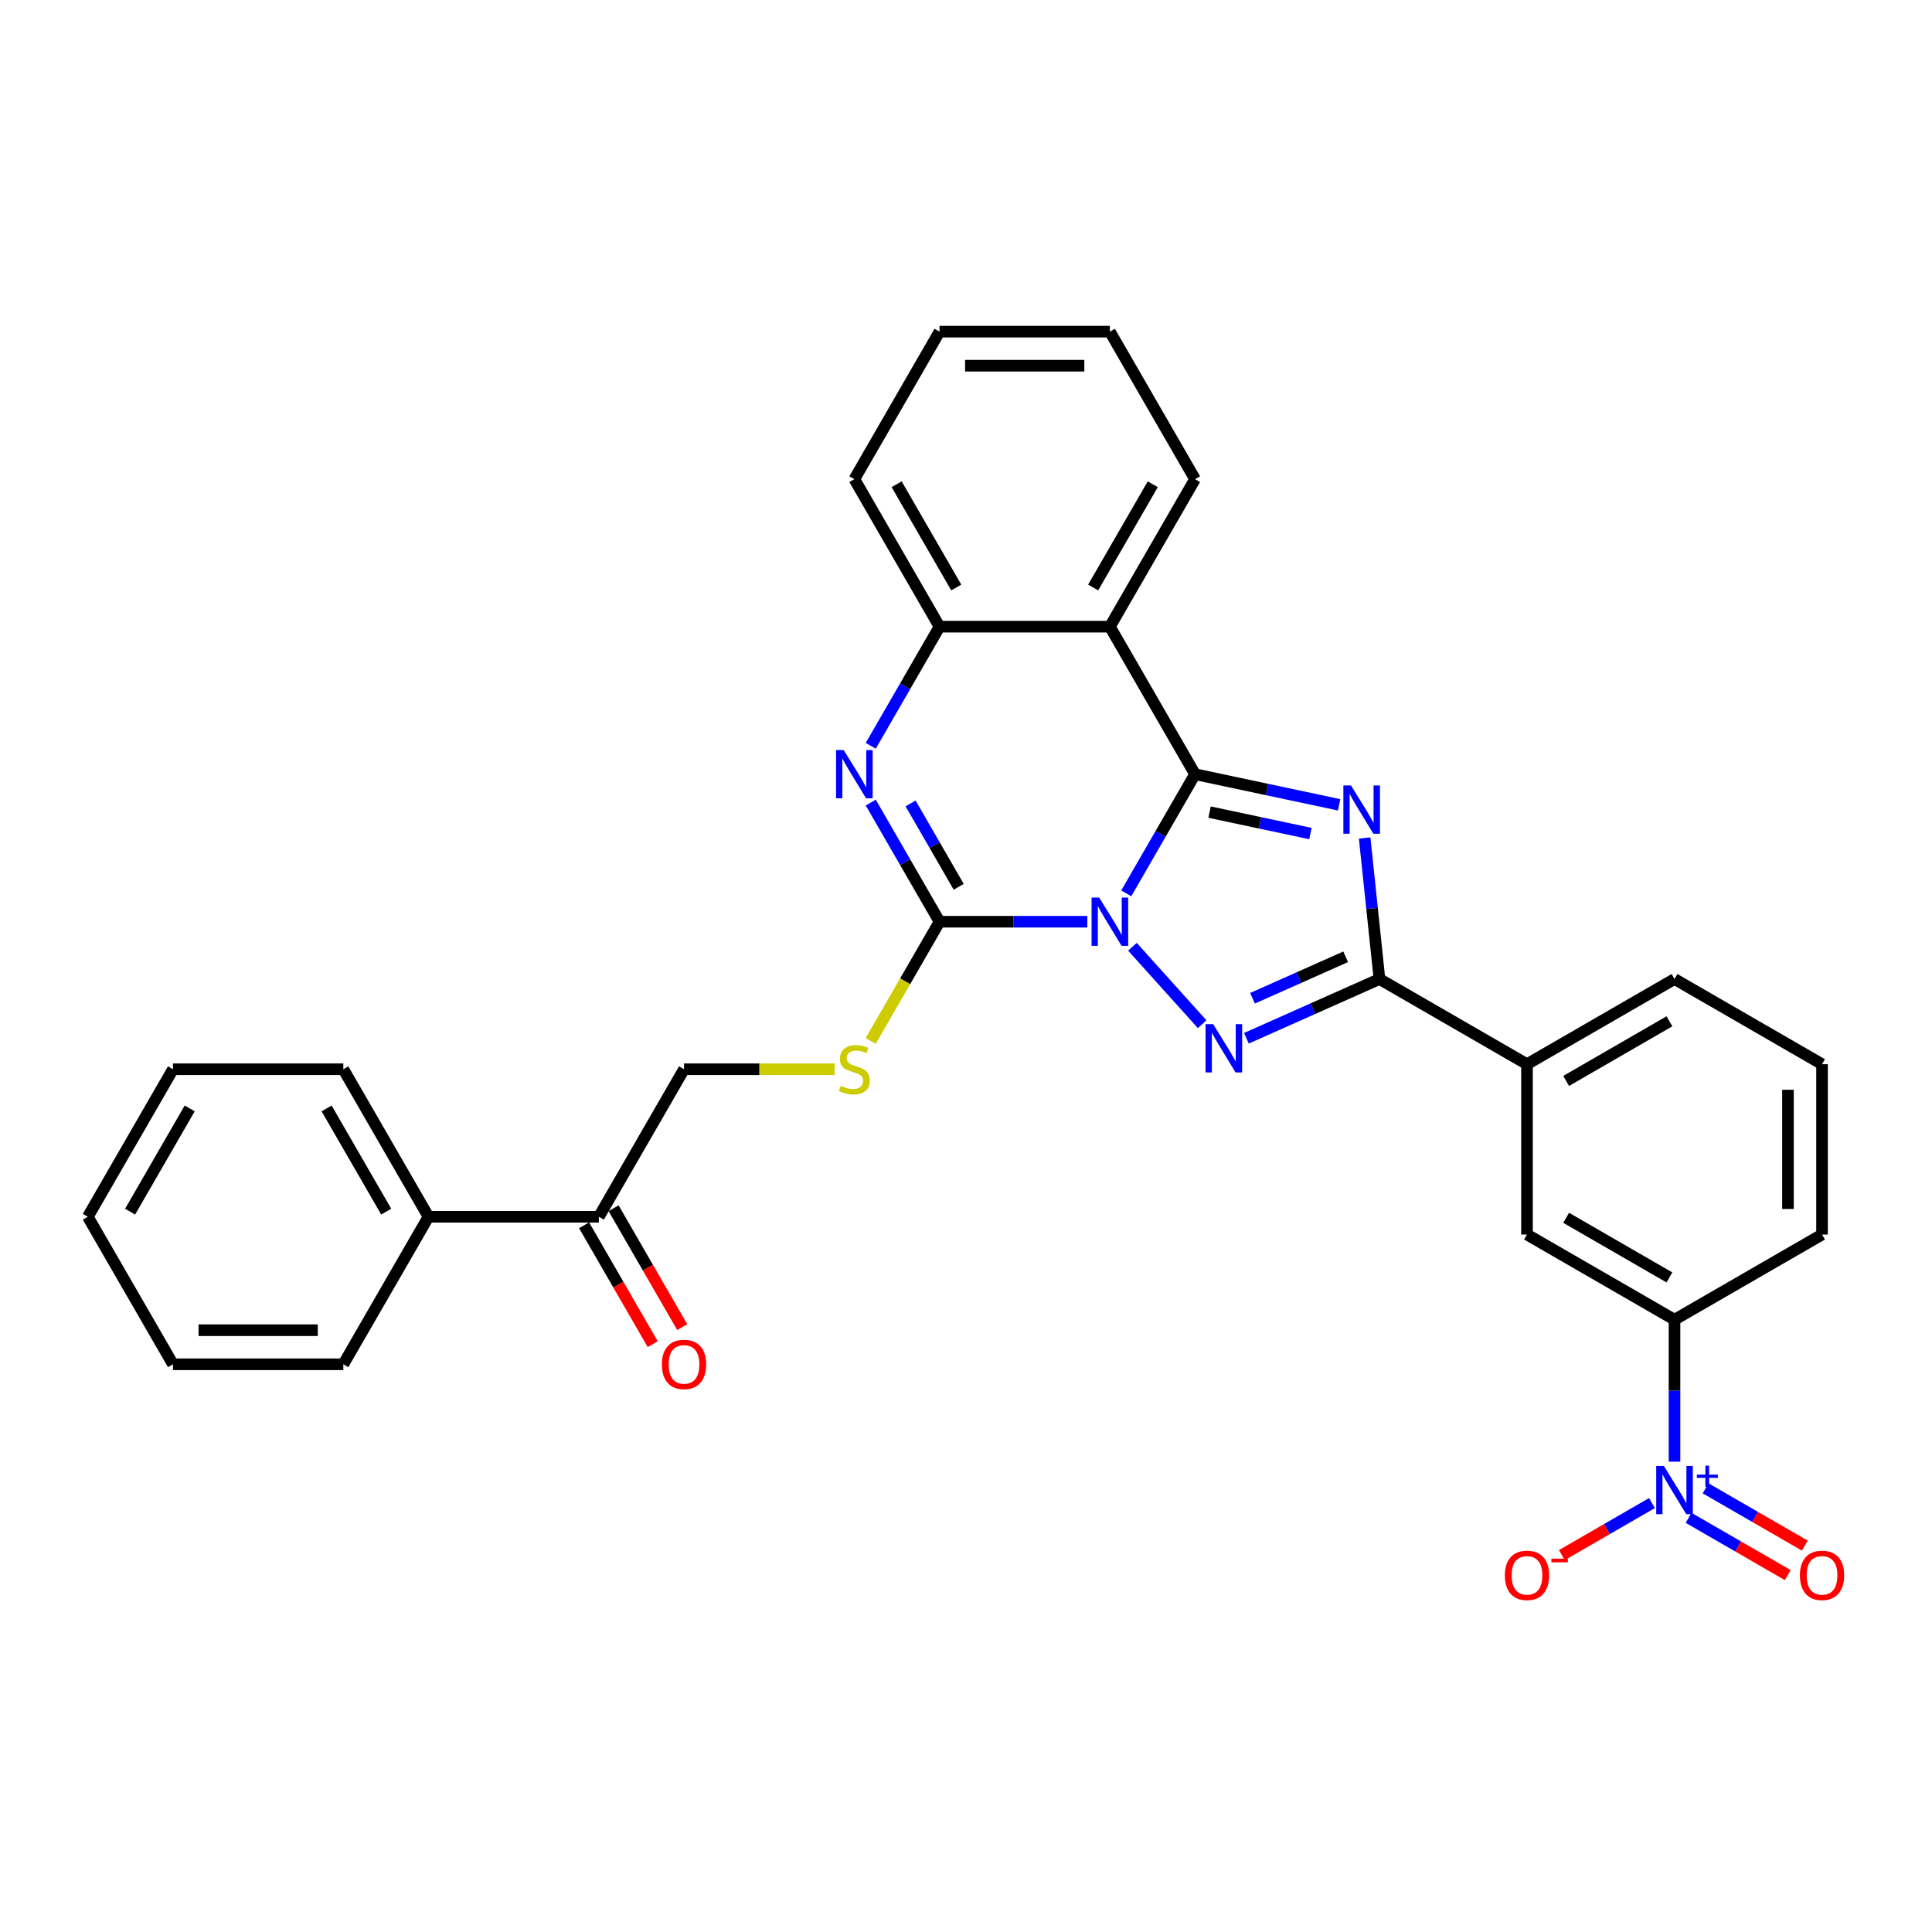 <?xml version='1.0' encoding='iso-8859-1'?>
<svg version='1.1' baseProfile='full'
              xmlns='http://www.w3.org/2000/svg'
                      xmlns:rdkit='http://www.rdkit.org/xml'
                      xmlns:xlink='http://www.w3.org/1999/xlink'
                  xml:space='preserve'
width='1000px' height='1000px' viewBox='0 0 1000 1000'>
<!-- END OF HEADER -->
<rect style='opacity:1.0;fill:#FFFFFF;stroke:none' width='1000' height='1000' x='0' y='0'> </rect>
<path class='bond-0' d='M 582.951,462.391 L 600.752,431.557' style='fill:none;fill-rule:evenodd;stroke:#0000FF;stroke-width:6px;stroke-linecap:butt;stroke-linejoin:miter;stroke-opacity:1' />
<path class='bond-0' d='M 600.752,431.557 L 618.554,400.723' style='fill:none;fill-rule:evenodd;stroke:#000000;stroke-width:6px;stroke-linecap:butt;stroke-linejoin:miter;stroke-opacity:1' />
<path class='bond-2' d='M 586.143,490.045 L 622.229,530.122' style='fill:none;fill-rule:evenodd;stroke:#0000FF;stroke-width:6px;stroke-linecap:butt;stroke-linejoin:miter;stroke-opacity:1' />
<path class='bond-3' d='M 562.796,477.08 L 524.548,477.08' style='fill:none;fill-rule:evenodd;stroke:#0000FF;stroke-width:6px;stroke-linecap:butt;stroke-linejoin:miter;stroke-opacity:1' />
<path class='bond-3' d='M 524.548,477.08 L 486.301,477.08' style='fill:none;fill-rule:evenodd;stroke:#000000;stroke-width:6px;stroke-linecap:butt;stroke-linejoin:miter;stroke-opacity:1' />
<path class='bond-1' d='M 618.554,400.723 L 655.839,408.648' style='fill:none;fill-rule:evenodd;stroke:#000000;stroke-width:6px;stroke-linecap:butt;stroke-linejoin:miter;stroke-opacity:1' />
<path class='bond-1' d='M 655.839,408.648 L 693.123,416.573' style='fill:none;fill-rule:evenodd;stroke:#0000FF;stroke-width:6px;stroke-linecap:butt;stroke-linejoin:miter;stroke-opacity:1' />
<path class='bond-1' d='M 626.073,420.349 L 652.173,425.897' style='fill:none;fill-rule:evenodd;stroke:#000000;stroke-width:6px;stroke-linecap:butt;stroke-linejoin:miter;stroke-opacity:1' />
<path class='bond-1' d='M 652.173,425.897 L 678.272,431.444' style='fill:none;fill-rule:evenodd;stroke:#0000FF;stroke-width:6px;stroke-linecap:butt;stroke-linejoin:miter;stroke-opacity:1' />
<path class='bond-6' d='M 618.554,400.723 L 574.47,324.367' style='fill:none;fill-rule:evenodd;stroke:#000000;stroke-width:6px;stroke-linecap:butt;stroke-linejoin:miter;stroke-opacity:1' />
<path class='bond-31' d='M 706.341,433.744 L 710.177,470.242' style='fill:none;fill-rule:evenodd;stroke:#0000FF;stroke-width:6px;stroke-linecap:butt;stroke-linejoin:miter;stroke-opacity:1' />
<path class='bond-31' d='M 710.177,470.242 L 714.013,506.741' style='fill:none;fill-rule:evenodd;stroke:#000000;stroke-width:6px;stroke-linecap:butt;stroke-linejoin:miter;stroke-opacity:1' />
<path class='bond-4' d='M 645.14,537.405 L 679.577,522.073' style='fill:none;fill-rule:evenodd;stroke:#0000FF;stroke-width:6px;stroke-linecap:butt;stroke-linejoin:miter;stroke-opacity:1' />
<path class='bond-4' d='M 679.577,522.073 L 714.013,506.741' style='fill:none;fill-rule:evenodd;stroke:#000000;stroke-width:6px;stroke-linecap:butt;stroke-linejoin:miter;stroke-opacity:1' />
<path class='bond-4' d='M 648.299,516.696 L 672.404,505.964' style='fill:none;fill-rule:evenodd;stroke:#0000FF;stroke-width:6px;stroke-linecap:butt;stroke-linejoin:miter;stroke-opacity:1' />
<path class='bond-4' d='M 672.404,505.964 L 696.51,495.231' style='fill:none;fill-rule:evenodd;stroke:#000000;stroke-width:6px;stroke-linecap:butt;stroke-linejoin:miter;stroke-opacity:1' />
<path class='bond-5' d='M 486.301,477.08 L 468.499,446.246' style='fill:none;fill-rule:evenodd;stroke:#000000;stroke-width:6px;stroke-linecap:butt;stroke-linejoin:miter;stroke-opacity:1' />
<path class='bond-5' d='M 468.499,446.246 L 450.697,415.412' style='fill:none;fill-rule:evenodd;stroke:#0000FF;stroke-width:6px;stroke-linecap:butt;stroke-linejoin:miter;stroke-opacity:1' />
<path class='bond-5' d='M 496.231,459.013 L 483.77,437.429' style='fill:none;fill-rule:evenodd;stroke:#000000;stroke-width:6px;stroke-linecap:butt;stroke-linejoin:miter;stroke-opacity:1' />
<path class='bond-5' d='M 483.77,437.429 L 471.309,415.846' style='fill:none;fill-rule:evenodd;stroke:#0000FF;stroke-width:6px;stroke-linecap:butt;stroke-linejoin:miter;stroke-opacity:1' />
<path class='bond-9' d='M 486.301,477.08 L 468.488,507.932' style='fill:none;fill-rule:evenodd;stroke:#000000;stroke-width:6px;stroke-linecap:butt;stroke-linejoin:miter;stroke-opacity:1' />
<path class='bond-9' d='M 468.488,507.932 L 450.676,538.783' style='fill:none;fill-rule:evenodd;stroke:#CCCC00;stroke-width:6px;stroke-linecap:butt;stroke-linejoin:miter;stroke-opacity:1' />
<path class='bond-11' d='M 714.013,506.741 L 790.37,550.826' style='fill:none;fill-rule:evenodd;stroke:#000000;stroke-width:6px;stroke-linecap:butt;stroke-linejoin:miter;stroke-opacity:1' />
<path class='bond-8' d='M 450.697,386.034 L 468.499,355.2' style='fill:none;fill-rule:evenodd;stroke:#0000FF;stroke-width:6px;stroke-linecap:butt;stroke-linejoin:miter;stroke-opacity:1' />
<path class='bond-8' d='M 468.499,355.2 L 486.301,324.367' style='fill:none;fill-rule:evenodd;stroke:#000000;stroke-width:6px;stroke-linecap:butt;stroke-linejoin:miter;stroke-opacity:1' />
<path class='bond-19' d='M 574.47,324.367 L 618.554,248.01' style='fill:none;fill-rule:evenodd;stroke:#000000;stroke-width:6px;stroke-linecap:butt;stroke-linejoin:miter;stroke-opacity:1' />
<path class='bond-19' d='M 565.811,304.096 L 596.67,250.646' style='fill:none;fill-rule:evenodd;stroke:#000000;stroke-width:6px;stroke-linecap:butt;stroke-linejoin:miter;stroke-opacity:1' />
<path class='bond-32' d='M 574.47,324.367 L 486.301,324.367' style='fill:none;fill-rule:evenodd;stroke:#000000;stroke-width:6px;stroke-linecap:butt;stroke-linejoin:miter;stroke-opacity:1' />
<path class='bond-7' d='M 866.727,756.56 L 866.727,719.82' style='fill:none;fill-rule:evenodd;stroke:#0000FF;stroke-width:6px;stroke-linecap:butt;stroke-linejoin:miter;stroke-opacity:1' />
<path class='bond-7' d='M 866.727,719.82 L 866.727,683.079' style='fill:none;fill-rule:evenodd;stroke:#000000;stroke-width:6px;stroke-linecap:butt;stroke-linejoin:miter;stroke-opacity:1' />
<path class='bond-13' d='M 855.053,777.988 L 831.733,791.452' style='fill:none;fill-rule:evenodd;stroke:#0000FF;stroke-width:6px;stroke-linecap:butt;stroke-linejoin:miter;stroke-opacity:1' />
<path class='bond-13' d='M 831.733,791.452 L 808.414,804.916' style='fill:none;fill-rule:evenodd;stroke:#FF0000;stroke-width:6px;stroke-linecap:butt;stroke-linejoin:miter;stroke-opacity:1' />
<path class='bond-14' d='M 873.992,785.624 L 899.669,800.449' style='fill:none;fill-rule:evenodd;stroke:#0000FF;stroke-width:6px;stroke-linecap:butt;stroke-linejoin:miter;stroke-opacity:1' />
<path class='bond-14' d='M 899.669,800.449 L 925.346,815.273' style='fill:none;fill-rule:evenodd;stroke:#FF0000;stroke-width:6px;stroke-linecap:butt;stroke-linejoin:miter;stroke-opacity:1' />
<path class='bond-14' d='M 882.809,770.353 L 908.486,785.177' style='fill:none;fill-rule:evenodd;stroke:#0000FF;stroke-width:6px;stroke-linecap:butt;stroke-linejoin:miter;stroke-opacity:1' />
<path class='bond-14' d='M 908.486,785.177 L 934.163,800.002' style='fill:none;fill-rule:evenodd;stroke:#FF0000;stroke-width:6px;stroke-linecap:butt;stroke-linejoin:miter;stroke-opacity:1' />
<path class='bond-20' d='M 486.301,324.367 L 442.216,248.01' style='fill:none;fill-rule:evenodd;stroke:#000000;stroke-width:6px;stroke-linecap:butt;stroke-linejoin:miter;stroke-opacity:1' />
<path class='bond-20' d='M 494.959,304.096 L 464.1,250.646' style='fill:none;fill-rule:evenodd;stroke:#000000;stroke-width:6px;stroke-linecap:butt;stroke-linejoin:miter;stroke-opacity:1' />
<path class='bond-16' d='M 432.006,553.437 L 393.026,553.437' style='fill:none;fill-rule:evenodd;stroke:#CCCC00;stroke-width:6px;stroke-linecap:butt;stroke-linejoin:miter;stroke-opacity:1' />
<path class='bond-16' d='M 393.026,553.437 L 354.047,553.437' style='fill:none;fill-rule:evenodd;stroke:#000000;stroke-width:6px;stroke-linecap:butt;stroke-linejoin:miter;stroke-opacity:1' />
<path class='bond-10' d='M 866.727,683.079 L 790.37,638.995' style='fill:none;fill-rule:evenodd;stroke:#000000;stroke-width:6px;stroke-linecap:butt;stroke-linejoin:miter;stroke-opacity:1' />
<path class='bond-10' d='M 864.09,661.195 L 810.64,630.336' style='fill:none;fill-rule:evenodd;stroke:#000000;stroke-width:6px;stroke-linecap:butt;stroke-linejoin:miter;stroke-opacity:1' />
<path class='bond-34' d='M 866.727,683.079 L 943.083,638.995' style='fill:none;fill-rule:evenodd;stroke:#000000;stroke-width:6px;stroke-linecap:butt;stroke-linejoin:miter;stroke-opacity:1' />
<path class='bond-12' d='M 790.37,550.826 L 790.37,638.995' style='fill:none;fill-rule:evenodd;stroke:#000000;stroke-width:6px;stroke-linecap:butt;stroke-linejoin:miter;stroke-opacity:1' />
<path class='bond-22' d='M 790.37,550.826 L 866.727,506.741' style='fill:none;fill-rule:evenodd;stroke:#000000;stroke-width:6px;stroke-linecap:butt;stroke-linejoin:miter;stroke-opacity:1' />
<path class='bond-22' d='M 810.64,559.484 L 864.09,528.625' style='fill:none;fill-rule:evenodd;stroke:#000000;stroke-width:6px;stroke-linecap:butt;stroke-linejoin:miter;stroke-opacity:1' />
<path class='bond-15' d='M 309.962,629.794 L 354.047,553.437' style='fill:none;fill-rule:evenodd;stroke:#000000;stroke-width:6px;stroke-linecap:butt;stroke-linejoin:miter;stroke-opacity:1' />
<path class='bond-17' d='M 302.327,634.202 L 320.088,664.965' style='fill:none;fill-rule:evenodd;stroke:#000000;stroke-width:6px;stroke-linecap:butt;stroke-linejoin:miter;stroke-opacity:1' />
<path class='bond-17' d='M 320.088,664.965 L 337.849,695.729' style='fill:none;fill-rule:evenodd;stroke:#FF0000;stroke-width:6px;stroke-linecap:butt;stroke-linejoin:miter;stroke-opacity:1' />
<path class='bond-17' d='M 317.598,625.385 L 335.359,656.149' style='fill:none;fill-rule:evenodd;stroke:#000000;stroke-width:6px;stroke-linecap:butt;stroke-linejoin:miter;stroke-opacity:1' />
<path class='bond-17' d='M 335.359,656.149 L 353.12,686.912' style='fill:none;fill-rule:evenodd;stroke:#FF0000;stroke-width:6px;stroke-linecap:butt;stroke-linejoin:miter;stroke-opacity:1' />
<path class='bond-18' d='M 309.962,629.794 L 221.793,629.794' style='fill:none;fill-rule:evenodd;stroke:#000000;stroke-width:6px;stroke-linecap:butt;stroke-linejoin:miter;stroke-opacity:1' />
<path class='bond-24' d='M 221.793,629.794 L 177.708,553.437' style='fill:none;fill-rule:evenodd;stroke:#000000;stroke-width:6px;stroke-linecap:butt;stroke-linejoin:miter;stroke-opacity:1' />
<path class='bond-24' d='M 199.909,627.157 L 169.05,573.707' style='fill:none;fill-rule:evenodd;stroke:#000000;stroke-width:6px;stroke-linecap:butt;stroke-linejoin:miter;stroke-opacity:1' />
<path class='bond-25' d='M 221.793,629.794 L 177.708,706.15' style='fill:none;fill-rule:evenodd;stroke:#000000;stroke-width:6px;stroke-linecap:butt;stroke-linejoin:miter;stroke-opacity:1' />
<path class='bond-26' d='M 618.554,248.01 L 574.47,171.653' style='fill:none;fill-rule:evenodd;stroke:#000000;stroke-width:6px;stroke-linecap:butt;stroke-linejoin:miter;stroke-opacity:1' />
<path class='bond-27' d='M 442.216,248.01 L 486.301,171.653' style='fill:none;fill-rule:evenodd;stroke:#000000;stroke-width:6px;stroke-linecap:butt;stroke-linejoin:miter;stroke-opacity:1' />
<path class='bond-21' d='M 943.083,638.995 L 943.083,550.826' style='fill:none;fill-rule:evenodd;stroke:#000000;stroke-width:6px;stroke-linecap:butt;stroke-linejoin:miter;stroke-opacity:1' />
<path class='bond-21' d='M 925.45,625.769 L 925.45,564.051' style='fill:none;fill-rule:evenodd;stroke:#000000;stroke-width:6px;stroke-linecap:butt;stroke-linejoin:miter;stroke-opacity:1' />
<path class='bond-23' d='M 866.727,506.741 L 943.083,550.826' style='fill:none;fill-rule:evenodd;stroke:#000000;stroke-width:6px;stroke-linecap:butt;stroke-linejoin:miter;stroke-opacity:1' />
<path class='bond-29' d='M 177.708,553.437 L 89.539,553.437' style='fill:none;fill-rule:evenodd;stroke:#000000;stroke-width:6px;stroke-linecap:butt;stroke-linejoin:miter;stroke-opacity:1' />
<path class='bond-28' d='M 177.708,706.15 L 89.539,706.15' style='fill:none;fill-rule:evenodd;stroke:#000000;stroke-width:6px;stroke-linecap:butt;stroke-linejoin:miter;stroke-opacity:1' />
<path class='bond-28' d='M 164.483,688.517 L 102.765,688.517' style='fill:none;fill-rule:evenodd;stroke:#000000;stroke-width:6px;stroke-linecap:butt;stroke-linejoin:miter;stroke-opacity:1' />
<path class='bond-33' d='M 574.47,171.653 L 486.301,171.653' style='fill:none;fill-rule:evenodd;stroke:#000000;stroke-width:6px;stroke-linecap:butt;stroke-linejoin:miter;stroke-opacity:1' />
<path class='bond-33' d='M 561.244,189.287 L 499.526,189.287' style='fill:none;fill-rule:evenodd;stroke:#000000;stroke-width:6px;stroke-linecap:butt;stroke-linejoin:miter;stroke-opacity:1' />
<path class='bond-30' d='M 89.539,706.15 L 45.455,629.794' style='fill:none;fill-rule:evenodd;stroke:#000000;stroke-width:6px;stroke-linecap:butt;stroke-linejoin:miter;stroke-opacity:1' />
<path class='bond-35' d='M 89.539,553.437 L 45.455,629.794' style='fill:none;fill-rule:evenodd;stroke:#000000;stroke-width:6px;stroke-linecap:butt;stroke-linejoin:miter;stroke-opacity:1' />
<path class='bond-35' d='M 98.198,573.707 L 67.339,627.157' style='fill:none;fill-rule:evenodd;stroke:#000000;stroke-width:6px;stroke-linecap:butt;stroke-linejoin:miter;stroke-opacity:1' />
<path  class='atom-0' d='M 568.95 464.595
L 577.133 477.821
Q 577.944 479.126, 579.249 481.489
Q 580.553 483.852, 580.624 483.993
L 580.624 464.595
L 583.939 464.595
L 583.939 489.565
L 580.518 489.565
L 571.737 475.105
Q 570.714 473.412, 569.621 471.473
Q 568.562 469.533, 568.245 468.933
L 568.245 489.565
L 565 489.565
L 565 464.595
L 568.95 464.595
' fill='#0000FF'/>
<path  class='atom-2' d='M 699.278 406.57
L 707.46 419.795
Q 708.271 421.1, 709.576 423.463
Q 710.881 425.826, 710.951 425.967
L 710.951 406.57
L 714.266 406.57
L 714.266 431.54
L 710.845 431.54
L 702.064 417.08
Q 701.041 415.387, 699.948 413.447
Q 698.89 411.507, 698.572 410.908
L 698.572 431.54
L 695.328 431.54
L 695.328 406.57
L 699.278 406.57
' fill='#0000FF'/>
<path  class='atom-3' d='M 627.947 530.118
L 636.129 543.343
Q 636.94 544.648, 638.245 547.011
Q 639.55 549.374, 639.621 549.515
L 639.621 530.118
L 642.936 530.118
L 642.936 555.087
L 639.515 555.087
L 630.733 540.628
Q 629.711 538.935, 628.617 536.995
Q 627.559 535.055, 627.242 534.456
L 627.242 555.087
L 623.997 555.087
L 623.997 530.118
L 627.947 530.118
' fill='#0000FF'/>
<path  class='atom-6' d='M 436.697 388.239
L 444.879 401.464
Q 445.69 402.769, 446.995 405.132
Q 448.3 407.495, 448.37 407.636
L 448.37 388.239
L 451.685 388.239
L 451.685 413.208
L 448.264 413.208
L 439.483 398.748
Q 438.46 397.056, 437.367 395.116
Q 436.309 393.176, 435.991 392.577
L 435.991 413.208
L 432.747 413.208
L 432.747 388.239
L 436.697 388.239
' fill='#0000FF'/>
<path  class='atom-8' d='M 861.207 758.764
L 869.389 771.989
Q 870.201 773.294, 871.505 775.657
Q 872.81 778.02, 872.881 778.161
L 872.881 758.764
L 876.196 758.764
L 876.196 783.733
L 872.775 783.733
L 863.993 769.274
Q 862.971 767.581, 861.877 765.641
Q 860.819 763.701, 860.502 763.102
L 860.502 783.733
L 857.257 783.733
L 857.257 758.764
L 861.207 758.764
' fill='#0000FF'/>
<path  class='atom-8' d='M 878.291 763.265
L 882.69 763.265
L 882.69 758.633
L 884.645 758.633
L 884.645 763.265
L 889.161 763.265
L 889.161 764.941
L 884.645 764.941
L 884.645 769.596
L 882.69 769.596
L 882.69 764.941
L 878.291 764.941
L 878.291 763.265
' fill='#0000FF'/>
<path  class='atom-10' d='M 435.162 562.007
Q 435.445 562.113, 436.608 562.606
Q 437.772 563.1, 439.042 563.418
Q 440.347 563.7, 441.616 563.7
Q 443.979 563.7, 445.355 562.571
Q 446.73 561.407, 446.73 559.397
Q 446.73 558.022, 446.025 557.175
Q 445.355 556.329, 444.297 555.87
Q 443.239 555.412, 441.475 554.883
Q 439.254 554.213, 437.913 553.578
Q 436.608 552.943, 435.656 551.603
Q 434.739 550.263, 434.739 548.006
Q 434.739 544.867, 436.855 542.927
Q 439.007 540.987, 443.239 540.987
Q 446.131 540.987, 449.411 542.363
L 448.599 545.078
Q 445.602 543.844, 443.345 543.844
Q 440.911 543.844, 439.571 544.867
Q 438.231 545.854, 438.266 547.582
Q 438.266 548.923, 438.936 549.734
Q 439.641 550.545, 440.629 551.003
Q 441.652 551.462, 443.345 551.991
Q 445.602 552.696, 446.942 553.402
Q 448.282 554.107, 449.234 555.553
Q 450.222 556.964, 450.222 559.397
Q 450.222 562.853, 447.894 564.723
Q 445.602 566.556, 441.758 566.556
Q 439.536 566.556, 437.843 566.063
Q 436.185 565.604, 434.21 564.793
L 435.162 562.007
' fill='#CCCC00'/>
<path  class='atom-14' d='M 778.908 815.404
Q 778.908 809.408, 781.87 806.058
Q 784.833 802.707, 790.37 802.707
Q 795.907 802.707, 798.869 806.058
Q 801.832 809.408, 801.832 815.404
Q 801.832 821.47, 798.834 824.926
Q 795.836 828.347, 790.37 828.347
Q 784.868 828.347, 781.87 824.926
Q 778.908 821.505, 778.908 815.404
M 790.37 825.526
Q 794.179 825.526, 796.224 822.986
Q 798.305 820.412, 798.305 815.404
Q 798.305 810.502, 796.224 808.033
Q 794.179 805.529, 790.37 805.529
Q 786.561 805.529, 784.48 807.998
Q 782.435 810.466, 782.435 815.404
Q 782.435 820.447, 784.48 822.986
Q 786.561 825.526, 790.37 825.526
' fill='#FF0000'/>
<path  class='atom-14' d='M 802.996 806.783
L 811.538 806.783
L 811.538 808.645
L 802.996 808.645
L 802.996 806.783
' fill='#FF0000'/>
<path  class='atom-15' d='M 931.621 815.404
Q 931.621 809.408, 934.584 806.058
Q 937.546 802.707, 943.083 802.707
Q 948.62 802.707, 951.583 806.058
Q 954.545 809.408, 954.545 815.404
Q 954.545 821.47, 951.548 824.926
Q 948.55 828.347, 943.083 828.347
Q 937.582 828.347, 934.584 824.926
Q 931.621 821.505, 931.621 815.404
M 943.083 825.526
Q 946.892 825.526, 948.938 822.986
Q 951.019 820.412, 951.019 815.404
Q 951.019 810.502, 948.938 808.033
Q 946.892 805.529, 943.083 805.529
Q 939.275 805.529, 937.194 807.998
Q 935.148 810.466, 935.148 815.404
Q 935.148 820.447, 937.194 822.986
Q 939.275 825.526, 943.083 825.526
' fill='#FF0000'/>
<path  class='atom-18' d='M 342.585 706.221
Q 342.585 700.225, 345.547 696.875
Q 348.51 693.525, 354.047 693.525
Q 359.584 693.525, 362.546 696.875
Q 365.509 700.225, 365.509 706.221
Q 365.509 712.287, 362.511 715.743
Q 359.513 719.164, 354.047 719.164
Q 348.545 719.164, 345.547 715.743
Q 342.585 712.322, 342.585 706.221
M 354.047 716.343
Q 357.856 716.343, 359.901 713.804
Q 361.982 711.229, 361.982 706.221
Q 361.982 701.319, 359.901 698.85
Q 357.856 696.346, 354.047 696.346
Q 350.238 696.346, 348.157 698.815
Q 346.112 701.284, 346.112 706.221
Q 346.112 711.264, 348.157 713.804
Q 350.238 716.343, 354.047 716.343
' fill='#FF0000'/>
</svg>
